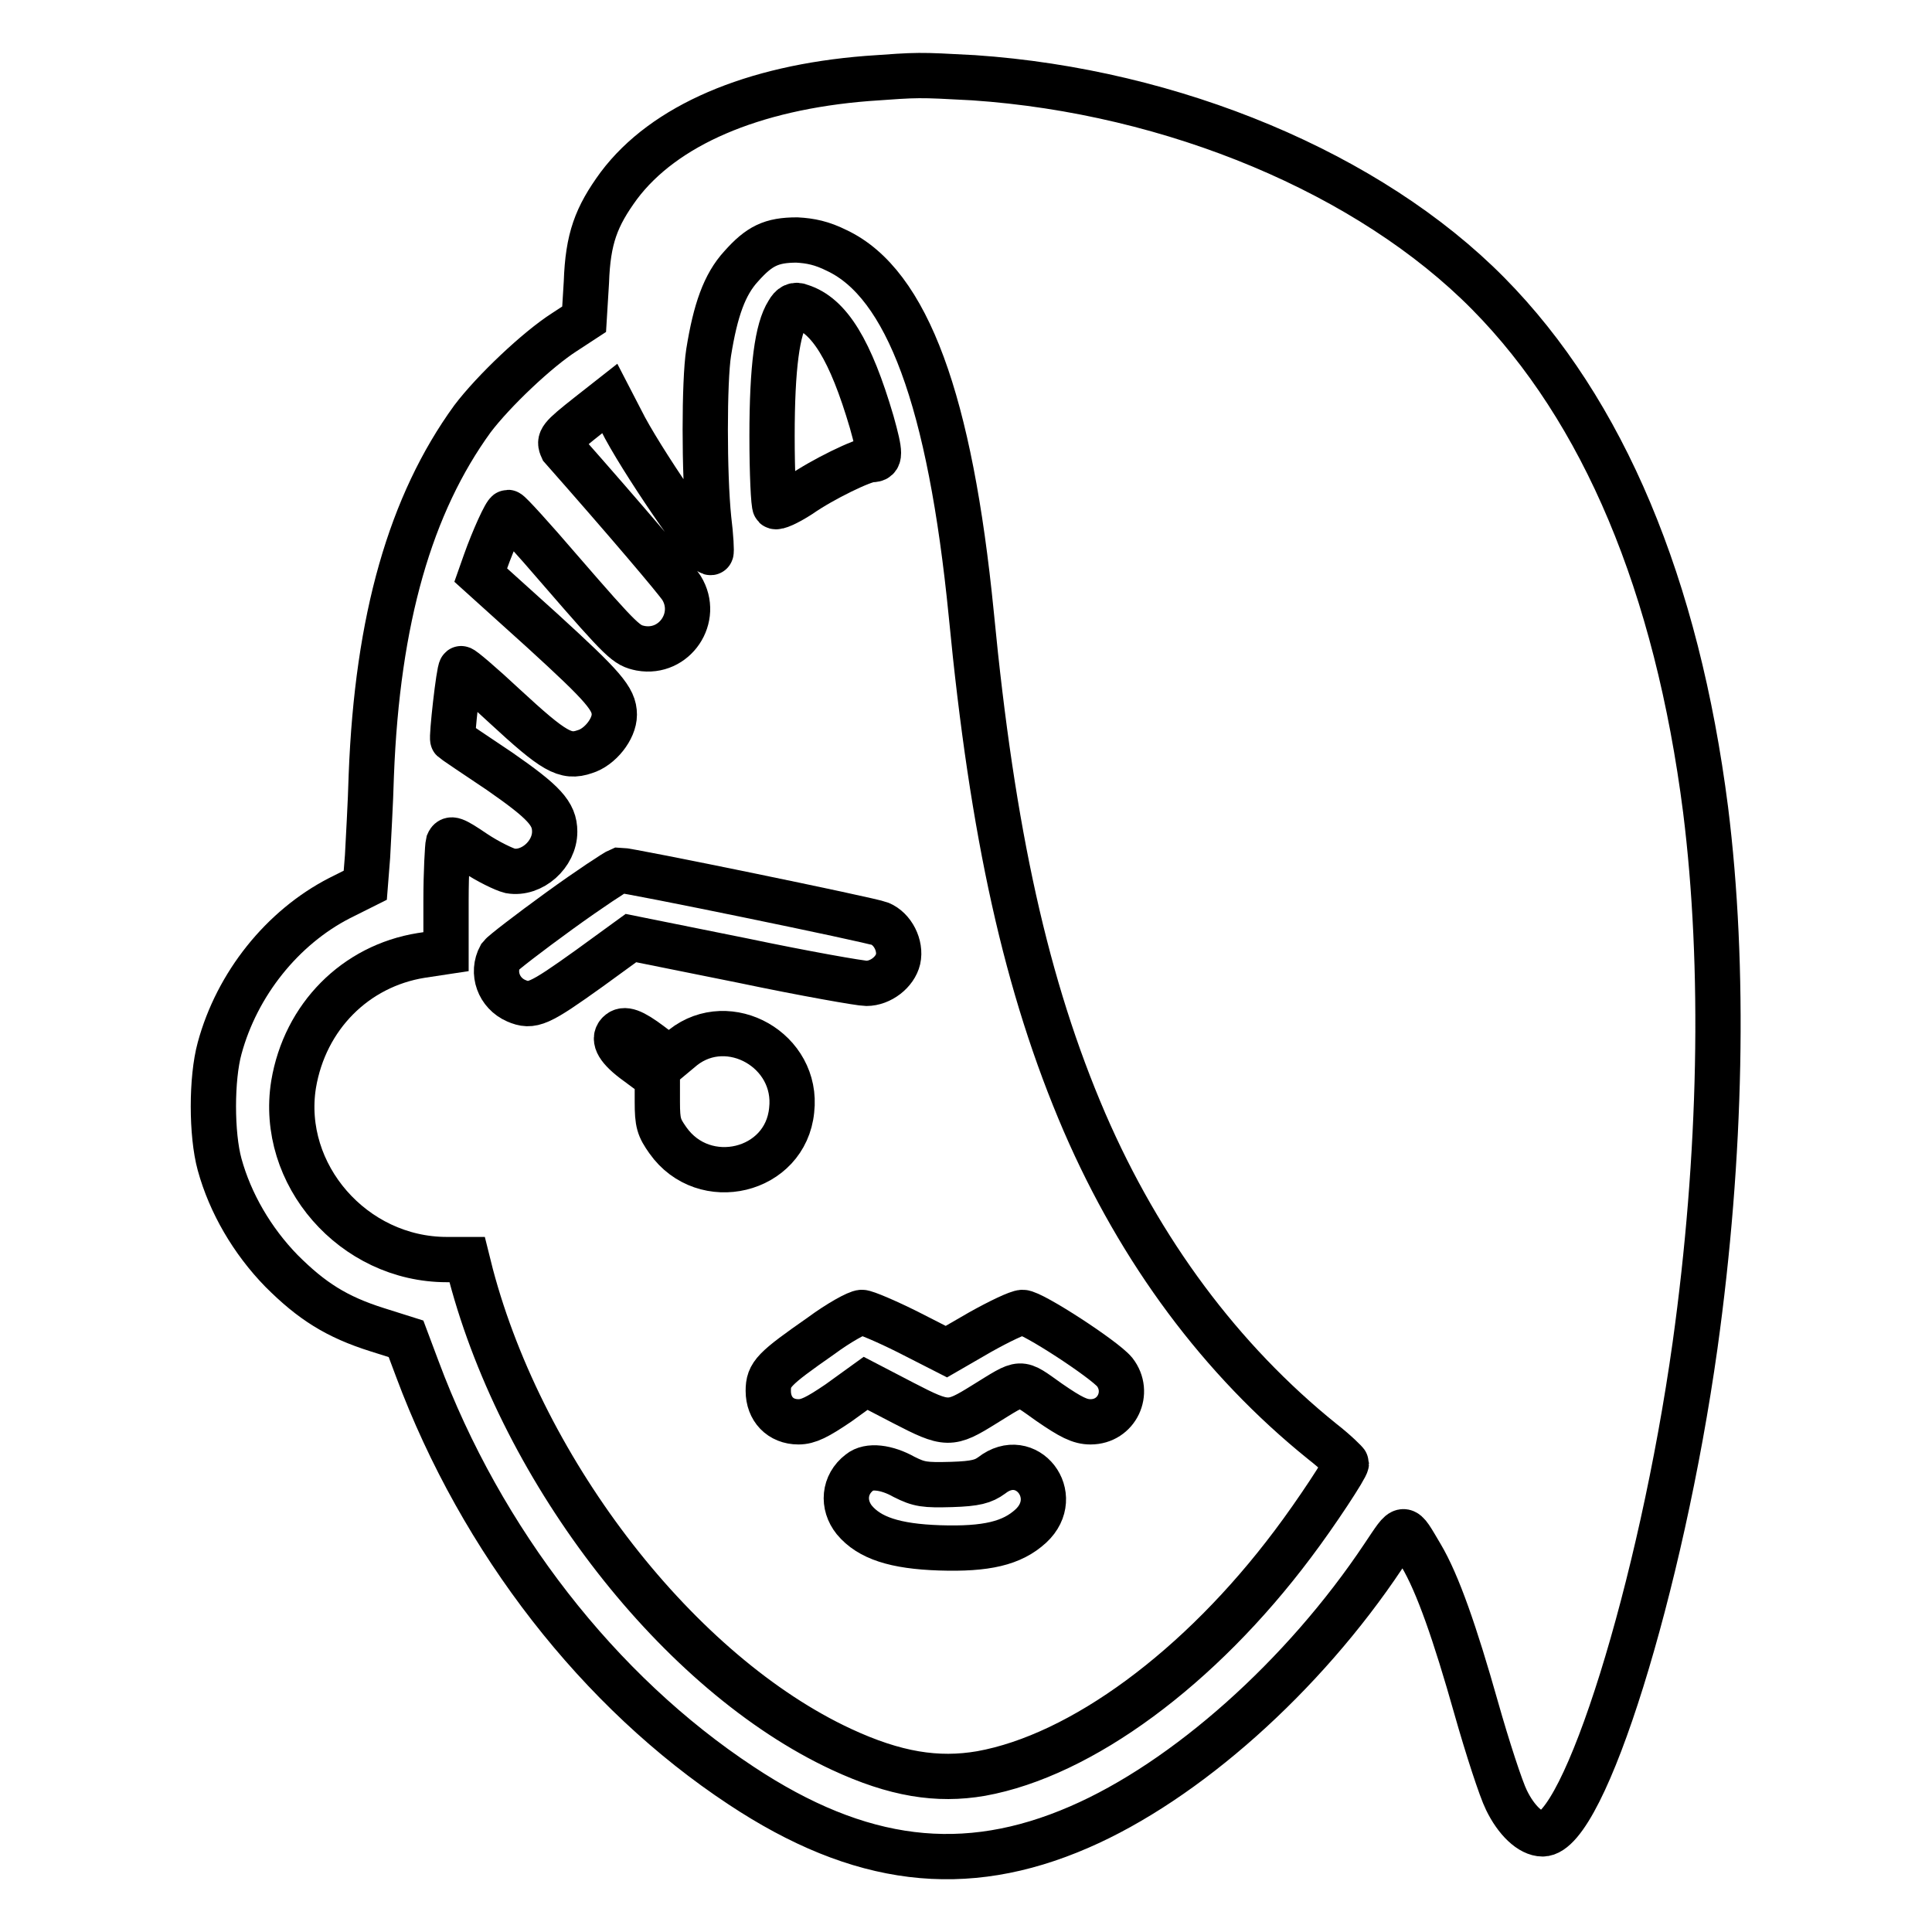 <?xml version="1.0" encoding="utf-8"?>
<!-- Svg Vector Icons : http://www.onlinewebfonts.com/icon -->
<!DOCTYPE svg PUBLIC "-//W3C//DTD SVG 1.1//EN" "http://www.w3.org/Graphics/SVG/1.1/DTD/svg11.dtd">
<svg version="1.1" xmlns="http://www.w3.org/2000/svg" xmlns:xlink="http://www.w3.org/1999/xlink" x="0px" y="0px" viewBox="0 0 256 256" enable-background="new 0 0 256 256" xml:space="preserve">
<g><g><g><path stroke-width="6" fill-opacity="0" stroke="#000000"  d="M114.9,10.4C99.7,11.6,88,16.6,82,24.6c-3,4.1-4.1,7-4.3,12.8l-0.3,4.9L74.8,44c-3.6,2.3-9.4,7.8-12.2,11.5C54.4,66.8,50,82,49.2,102.7c-0.1,3.8-0.4,8.7-0.5,10.8l-0.3,3.8L45,119c-7.6,3.9-13.6,11.4-15.9,19.9c-1.1,4-1.1,11.4,0,15.4c1.4,5.1,4.3,10.1,8.2,14.1c4,4,7.3,6.1,12.7,7.8l3.8,1.2l1.5,4c8.5,22.8,24.1,42.8,42.9,55.2c15.7,10.4,29.6,12.1,44.8,5.5c14.1-6.1,29.7-20,40.3-35.9c2.9-4.3,2.5-4.3,5-0.1c2.2,3.7,4.5,10.3,7.3,20.2c1.5,5.3,3.3,10.8,4,12.2c1.3,2.7,3.2,4.5,4.8,4.5c5.5,0,15.7-32.7,20.2-64.7c3.5-25.1,4-50.2,1.4-71c-3.8-29.7-13.5-52.9-28.8-68.4c-15.7-15.9-41.7-26.8-68.2-28.6C121.5,9.9,121.9,9.9,114.9,10.4z M110.9,33.2c9.3,4.4,15,19.9,17.8,48.2c2.8,29.1,7.3,49.4,15,67.3c7.4,17.1,18.1,31.5,31.5,42.3c1.8,1.4,3.2,2.8,3.2,2.9c0,0.5-4,6.6-7.1,10.7c-12.3,16.4-28,28-41.3,30.4c-5.8,1-11.4,0.1-18.5-3.2c-21.5-10-42.1-36.5-49.1-62.9l-0.5-2h-2.7c-12.4,0-22.2-11.3-20.3-23.2c1.5-9,8.2-15.7,16.9-17.1l3.3-0.5l0-6.8c0-3.7,0.2-7.2,0.3-7.6c0.3-0.7,0.7-0.6,3.5,1.3c1.8,1.2,3.9,2.2,4.7,2.4c2.9,0.5,5.9-2.2,5.9-5.2c0-2.4-1.4-3.9-7.3-8c-3.3-2.2-6.1-4.1-6.2-4.2c-0.2-0.2,0.8-9.2,1.1-9.4c0.1-0.1,2.7,2.1,5.8,5c6.5,6,8,6.9,10.6,6c2-0.6,3.9-3,3.9-4.9c0-2.1-1.4-3.7-9.5-11.1l-8.2-7.4l0.6-1.7c1.1-3.1,2.7-6.6,3-6.6c0.2,0,3.3,3.4,6.9,7.6c8.4,9.7,8.8,10,10.7,10.4c4.5,0.8,7.8-4.1,5.4-8c-0.7-1.1-7.5-9.1-15.8-18.5C74,58.3,74.2,58,78,55l2.8-2.2l1.5,2.9c2.4,4.9,11.4,18,11.9,17.5c0.1,0,0-2.1-0.3-4.5c-0.6-5.9-0.6-18.2,0-22c0.9-5.6,2.1-9,4.3-11.4c2.4-2.7,4-3.5,7.4-3.5C107.4,31.9,108.9,32.2,110.9,33.2z"/><path stroke-width="6" fill-opacity="0" stroke="#000000"  d="M104.4,41.4c-1.4,2.2-2.1,7.2-2.1,16.4c0,4.9,0.2,9.1,0.4,9.3c0.2,0.2,1.6-0.4,3.3-1.5c3-2.1,8.4-4.7,9.5-4.7c1.2,0,1.2-0.7,0-5c-2.8-9.5-5.6-14.1-9.4-15.3C105.4,40.3,104.9,40.5,104.4,41.4z"/><path stroke-width="6" fill-opacity="0" stroke="#000000"  d="M74.1,120.7c-4,2.9-7.5,5.6-7.8,6c-1.2,2.2-0.2,4.9,2.1,5.9c2.1,0.9,3,0.5,9.7-4.3l5.5-4l14.9,3c8.1,1.7,15.5,3,16.3,3c1.9,0,3.8-1.5,4.2-3.2c0.4-1.8-0.7-4-2.4-4.7c-1.2-0.5-33.3-7.1-34.5-7.1C81.6,115.5,78.1,117.8,74.1,120.7z"/><path stroke-width="6" fill-opacity="0" stroke="#000000"  d="M82,136.9c-0.8,0.8-0.1,2.1,2.4,3.9l2.7,2v3.2c0,2.8,0.2,3.4,1.4,5.1c4.8,6.8,15.6,4.2,16.4-4c0.9-7.9-8.3-13.1-14.4-8.3l-1.8,1.5l-2.5-1.9C83.8,136.6,82.7,136.2,82,136.9z"/><path stroke-width="6" fill-opacity="0" stroke="#000000"  d="M108.8,177c-6.3,4.4-7,5.1-7,7.3c0,2.4,1.6,4.1,4,4.1c1.3,0,2.5-0.6,5.3-2.5l3.6-2.6l5,2.6c5.8,3,6.2,3,10.7,0.2c5.2-3.2,4.5-3.2,8.6-0.3c2.9,2,4.1,2.6,5.5,2.6c3.5,0,5.3-3.9,3.2-6.6c-1.4-1.7-10.9-7.9-12.2-7.9c-0.6,0-3.1,1.2-5.6,2.6l-4.5,2.6l-5.1-2.6c-2.8-1.4-5.6-2.6-6.1-2.6C113.6,173.9,111.1,175.3,108.8,177z"/><path stroke-width="6" fill-opacity="0" stroke="#000000"  d="M113.9,195.1c-2.1,1.6-2.3,4.3-0.7,6.3c2,2.4,5.4,3.5,11.3,3.7c6.2,0.2,9.6-0.6,12.1-2.9c4.3-4-0.6-10.3-5.2-6.7c-1.1,0.8-2.1,1.1-5.3,1.2c-3.6,0.1-4.3,0-6.3-1C117.5,194.4,115.1,194.1,113.9,195.1z"/></g></g></g>
</svg>
